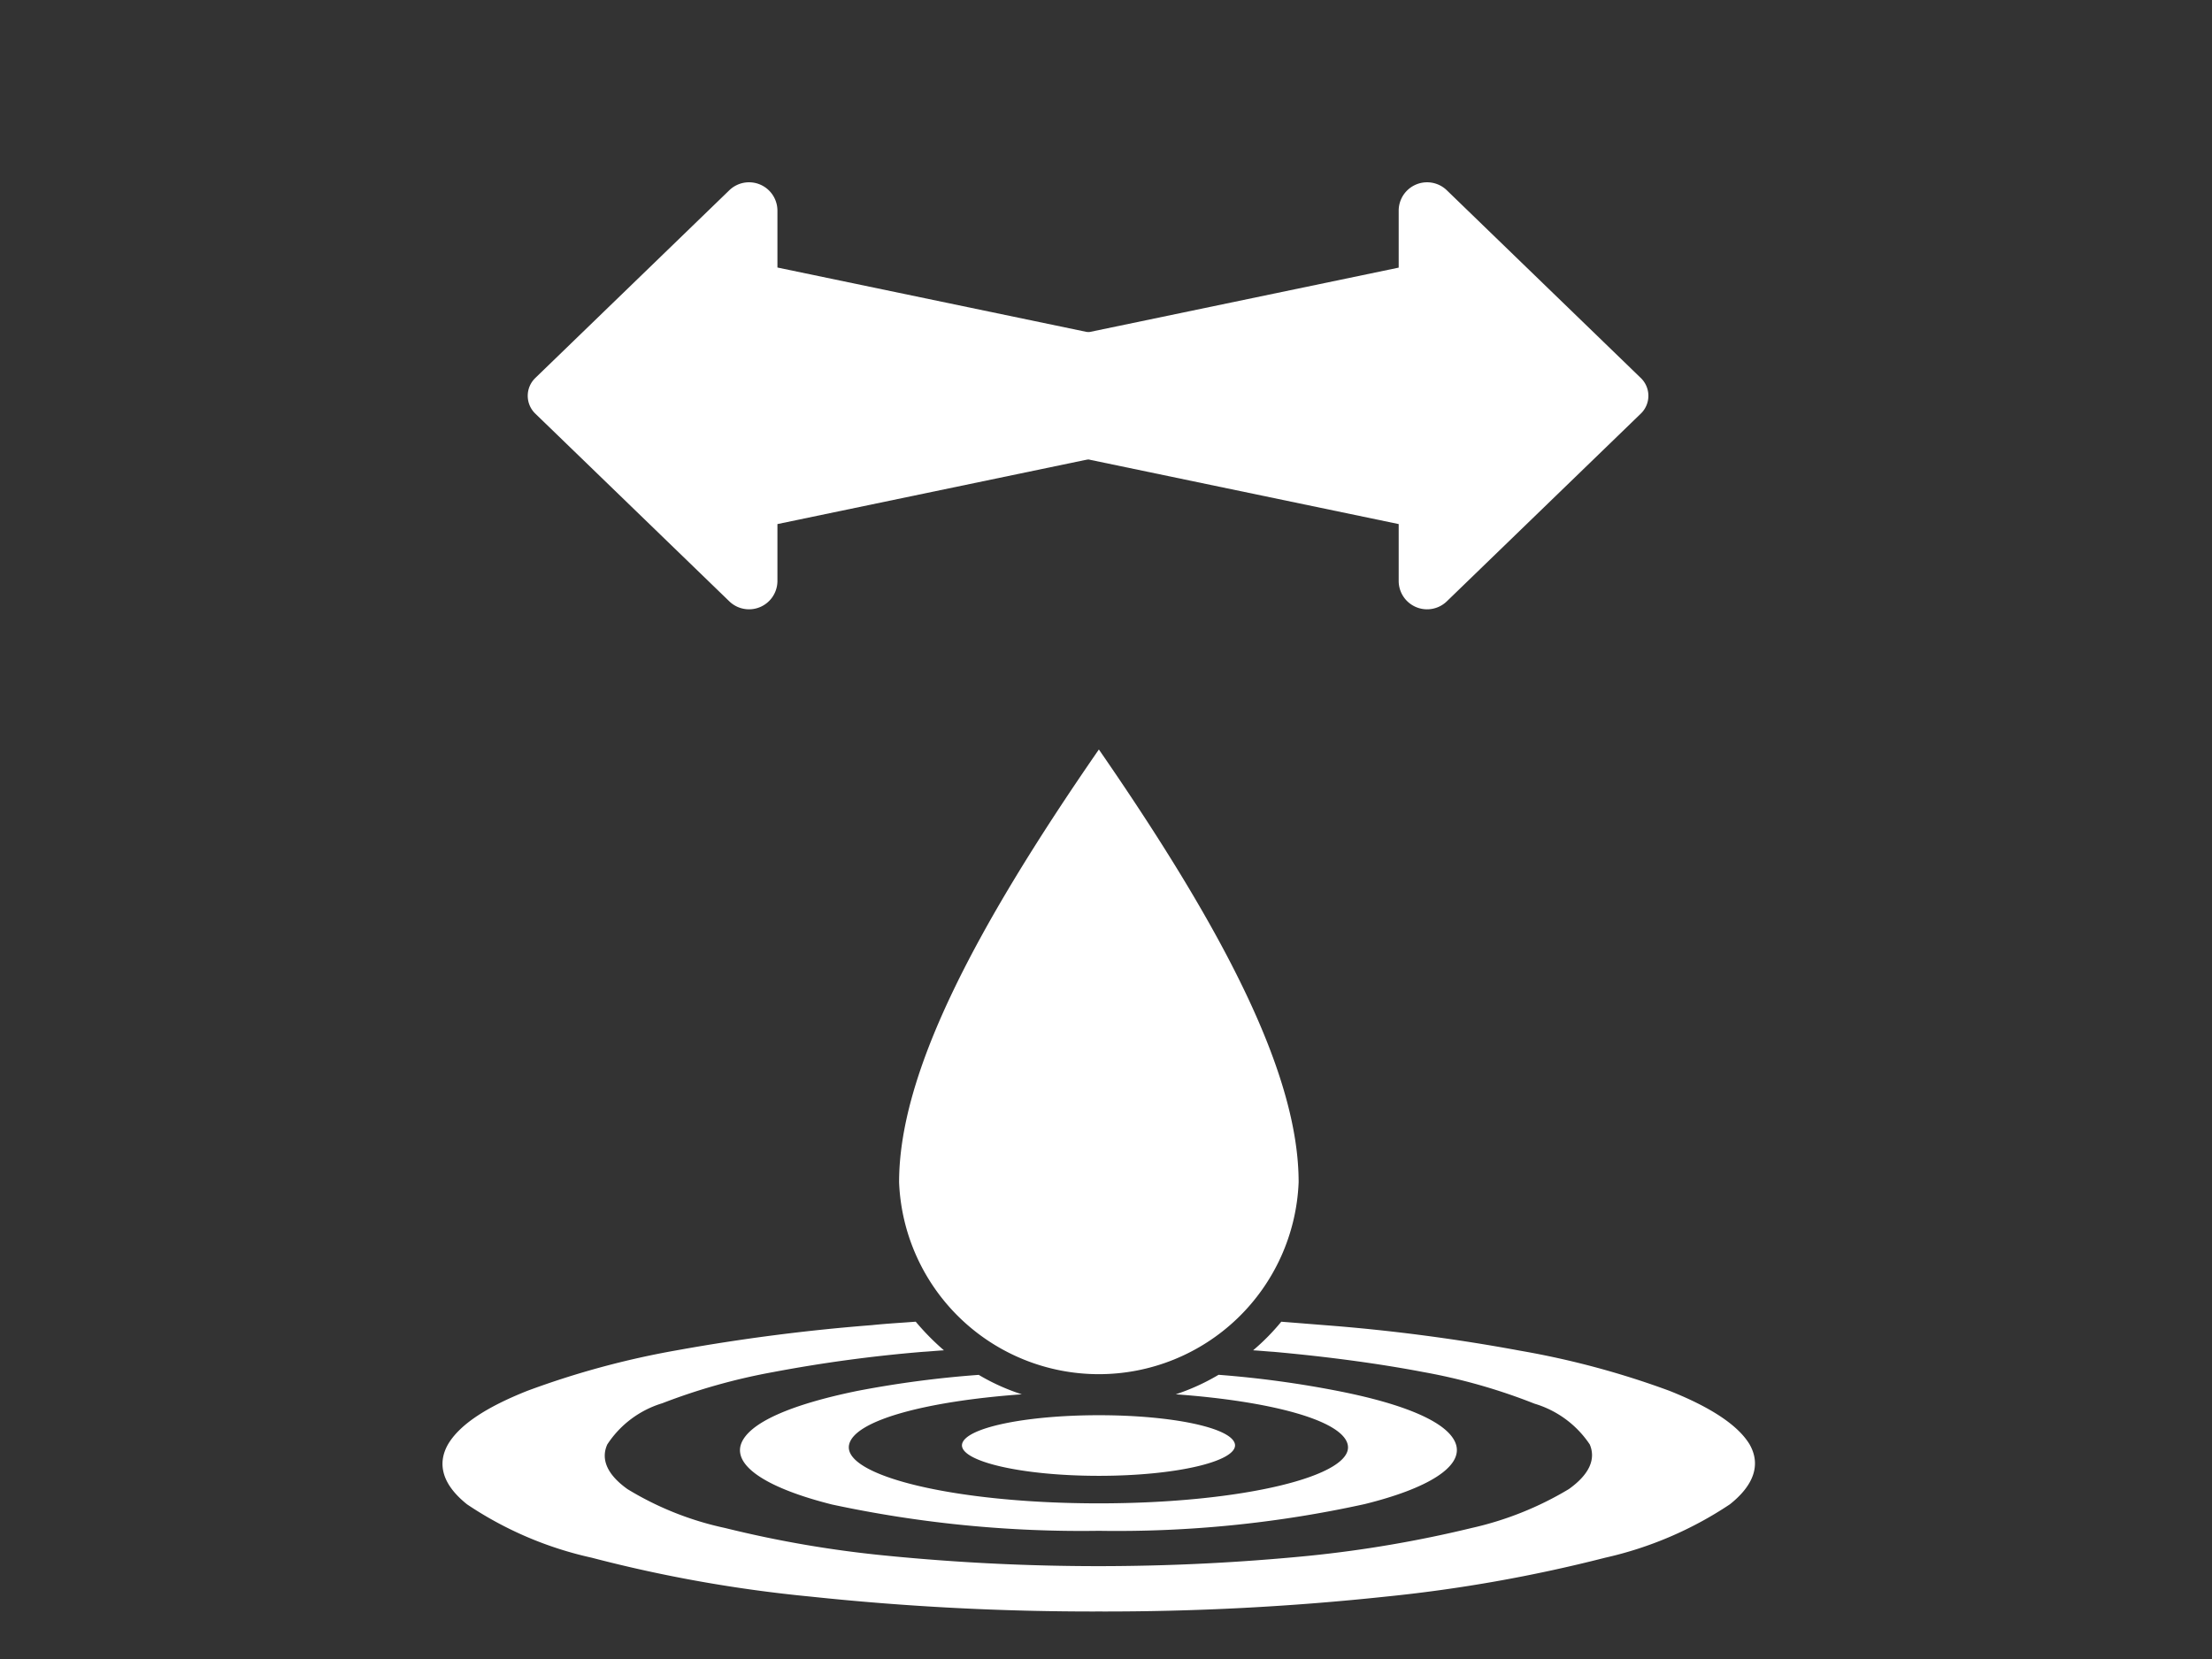 <svg xmlns="http://www.w3.org/2000/svg" xmlns:xlink="http://www.w3.org/1999/xlink" width="104" height="78" viewBox="0 0 104 78">
  <rect x="0" y="0" width="104" height="78" fill="#333333" stroke="none"/>
  <defs>
    <clipPath id="clip-path">
      <rect id="Rectangle_26" data-name="Rectangle 26" width="104" height="78" fill="#fff"/>
    </clipPath>
  </defs>
  <g id="Suda_Boyuna_kızaklama_" data-name="Suda Boyuna kızaklama  " transform="translate(-4280 -1902.069)">
    <g id="Suda_Boyuna_kızaklama_2" data-name="Suda Boyuna kızaklama  " transform="translate(4280 1902.069)" clip-path="url(#clip-path)">
      <path id="Path_78" data-name="Path 78" d="M819.657,390.766c.7.054,1.362.108,2.044.162a86.632,86.632,0,0,1,9.177,1.2,39.986,39.986,0,0,1,7.009,1.882c1.9.753,3.227,1.6,3.782,2.527.538.95.2,1.918-.932,2.815a17.439,17.439,0,0,1-5.861,2.509,69.847,69.847,0,0,1-10.307,1.828,124.392,124.392,0,0,1-13.5.7,125.688,125.688,0,0,1-13.552-.7,65.523,65.523,0,0,1-10.288-1.828,17.1,17.1,0,0,1-5.862-2.509c-1.129-.9-1.434-1.864-.9-2.815.556-.949,1.846-1.774,3.746-2.527a40.2,40.2,0,0,1,7.009-1.9,91.711,91.711,0,0,1,9.177-1.184c.682-.072,1.362-.108,2.062-.162a11.654,11.654,0,0,0,1.327,1.346c-.323.017-.664.053-.987.071a67.788,67.788,0,0,0-7.026.949,28.722,28.722,0,0,0-5.234,1.47,4.723,4.723,0,0,0-2.582,1.936c-.322.717.019,1.435.95,2.1a14.72,14.72,0,0,0,4.589,1.828,52.635,52.635,0,0,0,7.672,1.309,100.99,100.99,0,0,0,19.754,0,56.684,56.684,0,0,0,7.672-1.309,15.425,15.425,0,0,0,4.57-1.828c.932-.663,1.291-1.381.986-2.1a4.756,4.756,0,0,0-2.6-1.918,27.293,27.293,0,0,0-5.235-1.488c-2.061-.393-4.445-.716-7.027-.949-.321-.019-.645-.054-.967-.071a10.393,10.393,0,0,0,1.326-1.346Zm-8.585-26.905c5.987,8.658,9.392,15.326,9.392,20.346a9.4,9.4,0,0,1-18.785,0c0-5.02,3.406-11.688,9.393-20.346Zm0,31.3c3.441,0,6.291.592,6.4,1.38.09.789-2.761,1.47-6.4,1.47s-6.525-.681-6.435-1.47c.107-.787,2.993-1.38,6.435-1.38Zm5.627-1.9a48.355,48.355,0,0,1,5.665.771c3.083.609,5.18,1.47,5.5,2.509s-1.308,2.062-4.3,2.8a54.194,54.194,0,0,1-12.493,1.255,55.873,55.873,0,0,1-12.548-1.237c-2.994-.753-4.607-1.775-4.284-2.815.34-1.04,2.419-1.9,5.484-2.527a49.2,49.2,0,0,1,5.7-.753,9.839,9.839,0,0,0,2.026.914c-4.481.323-7.869,1.219-8.12,2.366-.322,1.452,4.93,2.761,11.742,2.761s12.027-1.309,11.7-2.761c-.251-1.147-3.621-2.043-8.084-2.366a10.141,10.141,0,0,0,2.007-.914Z" transform="translate(-759.407 -328.623)" fill="#fff" fill-rule="evenodd"/>
      <path id="Arrow" d="M1.063,11.348l22.684,4.724v2.673a1.335,1.335,0,0,0,2.263.959l9.123-8.828a1.163,1.163,0,0,0,0-1.671L26.01.378a1.335,1.335,0,0,0-2.263.959V4.01L1.063,8.734A1.335,1.335,0,0,0,1.063,11.348Z" transform="translate(60.299 28.65) rotate(180)" fill="#fff"/>
      <path id="Arrow-2" data-name="Arrow" d="M541.507,202.533l22.684,4.724v2.673a1.335,1.335,0,0,0,2.263.959l9.123-8.827a1.163,1.163,0,0,0,0-1.671l-9.123-8.828a1.335,1.335,0,0,0-2.263.959V195.2l-22.684,4.724A1.335,1.335,0,0,0,541.507,202.533Z" transform="translate(-498.43 -182.617)" fill="#fff"/>
    </g>
  </g>
</svg>

